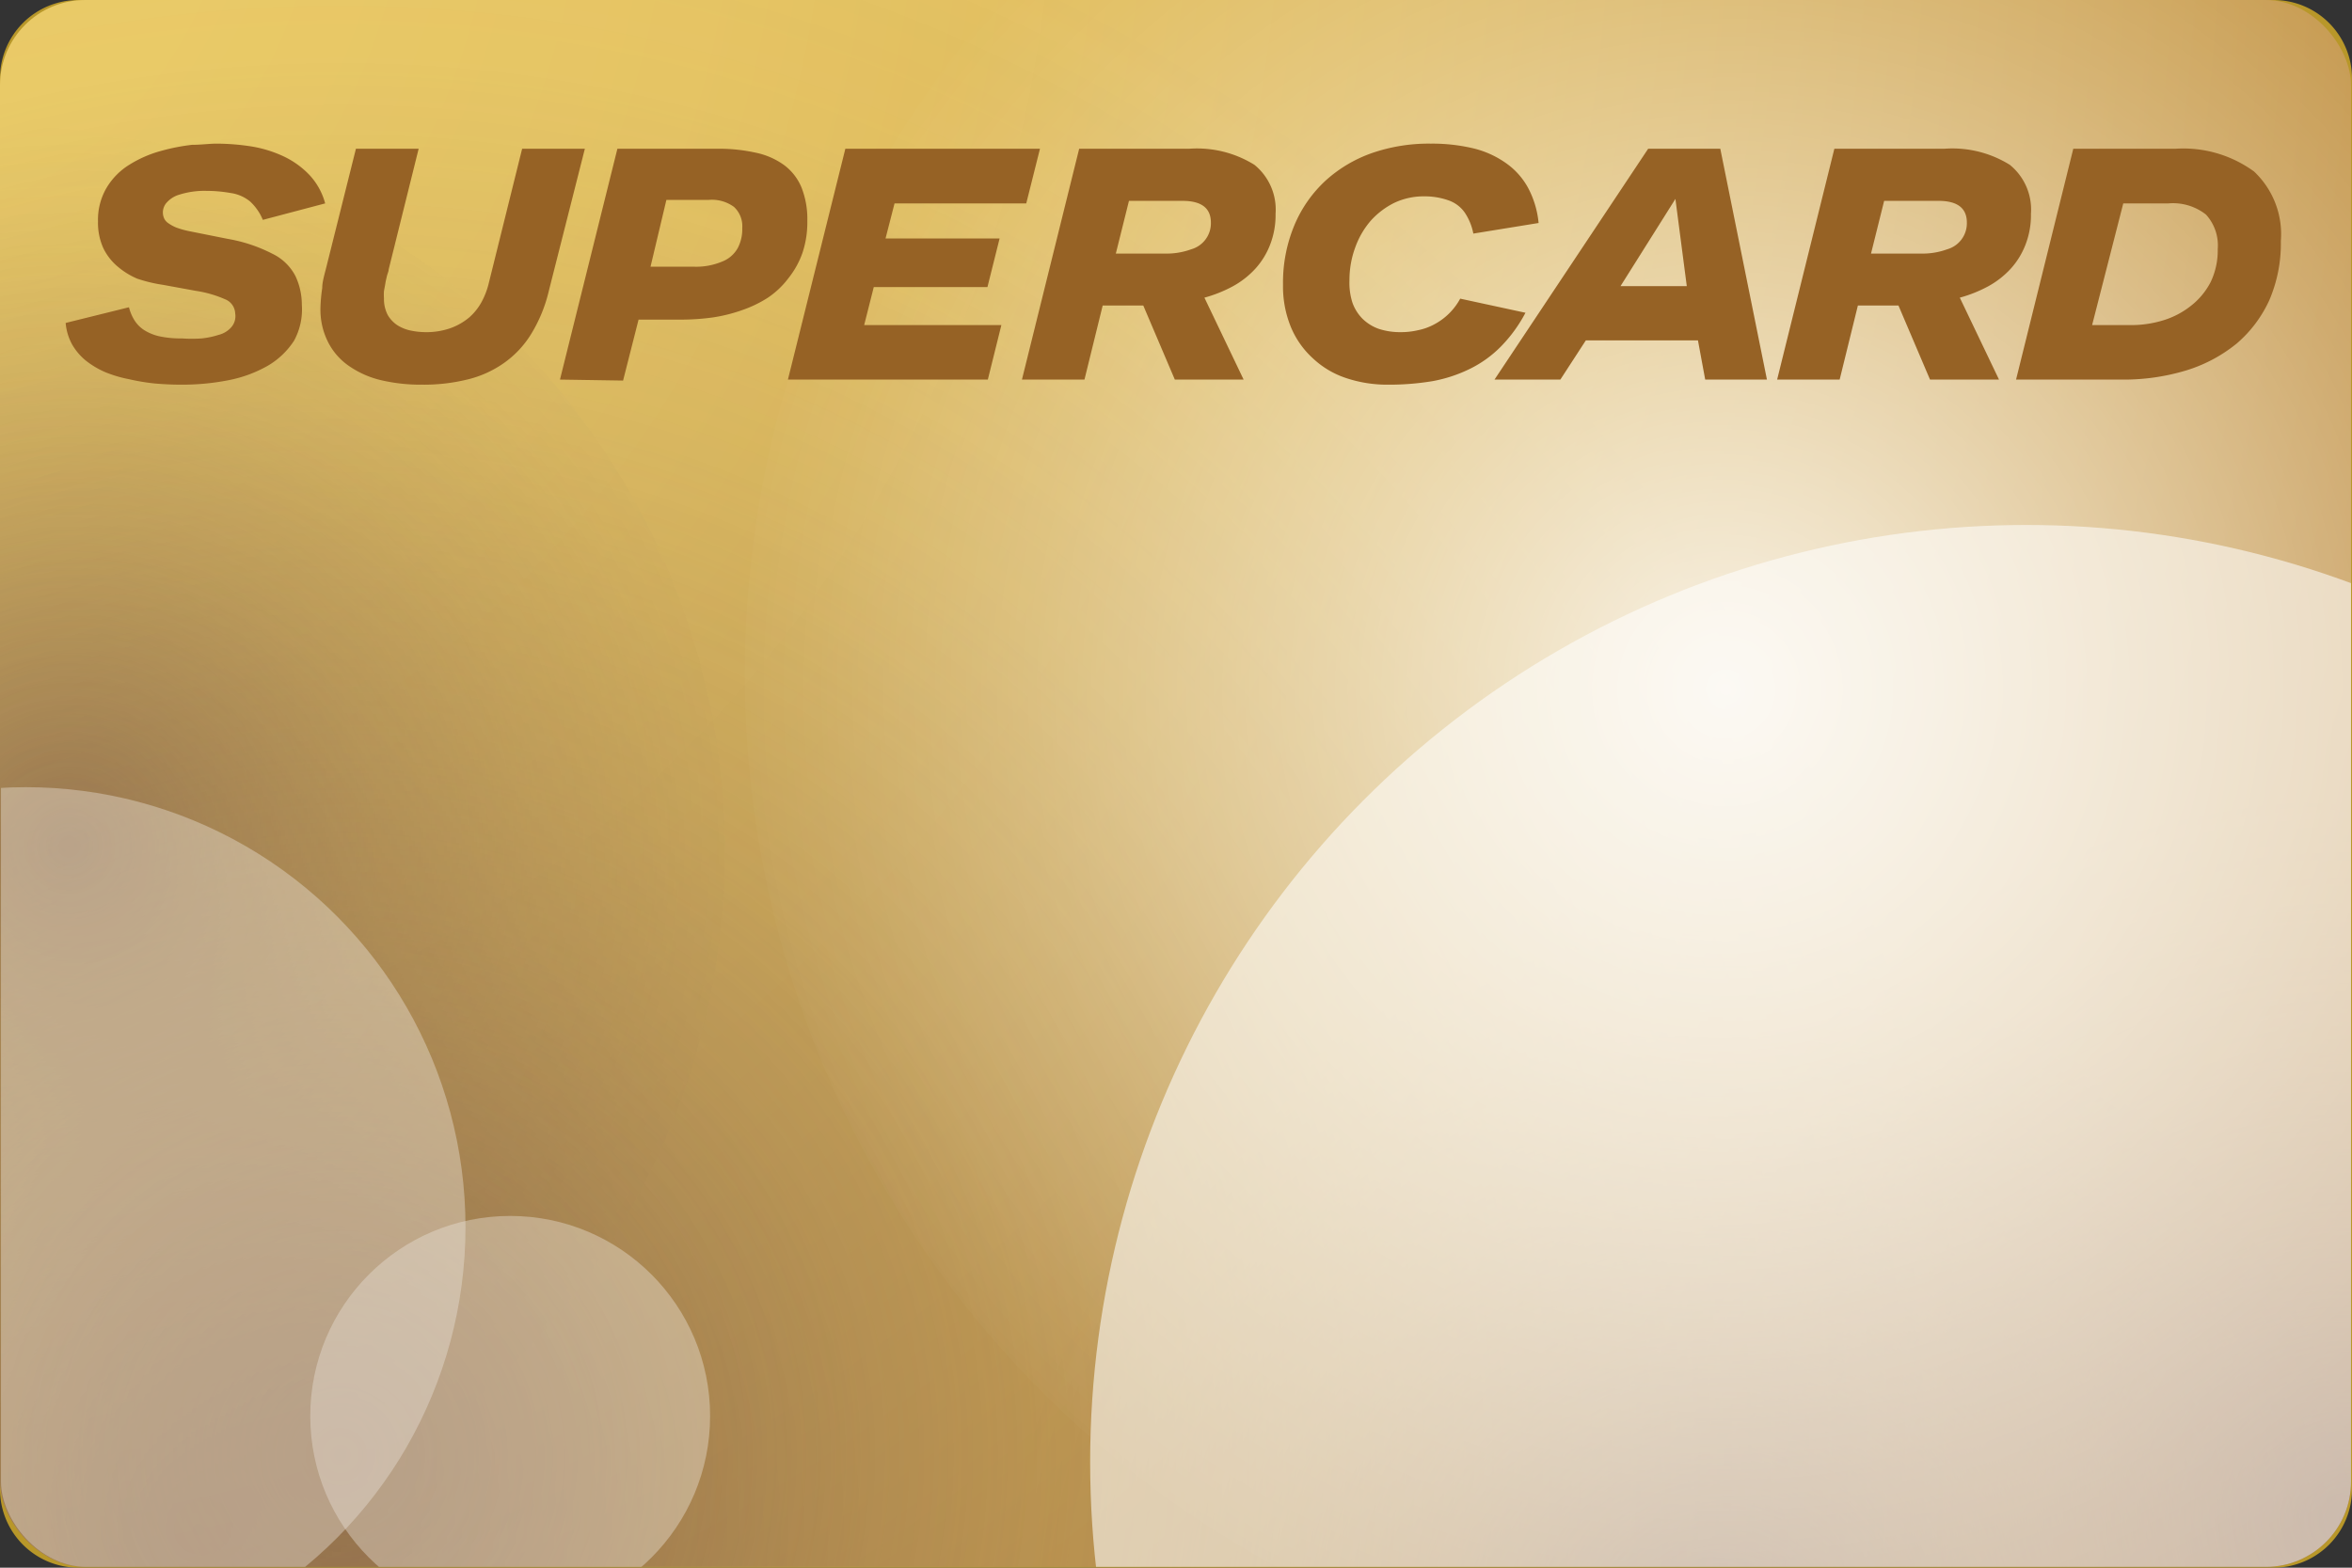 <svg xmlns="http://www.w3.org/2000/svg" xmlns:xlink="http://www.w3.org/1999/xlink" viewBox="0 0 120 80"><rect x="0" y="0" width="120" height="80" fill="#333333" stroke="none"/><defs><style>.cls-1{fill:none;}.cls-2{isolation:isolate;}.cls-3{fill:#b89729;}.cls-4{clip-path:url(#clip-path);}.cls-5{fill:url(#Neues_Verlaufsfeld_1);}.cls-17,.cls-6{opacity:0.7;}.cls-18,.cls-6{mix-blend-mode:multiply;}.cls-7{clip-path:url(#clip-path-2);}.cls-8{fill:url(#Unbenannter_Verlauf_39);}.cls-9{fill:url(#Unbenannter_Verlauf_39-2);}.cls-10{fill:url(#Unbenannter_Verlauf_39-3);}.cls-11{fill:url(#Unbenannter_Verlauf_39-4);}.cls-12{fill:url(#Unbenannter_Verlauf_39-5);}.cls-13{opacity:0.85;fill:url(#Unbenannter_Verlauf_64);}.cls-14{opacity:0.8;}.cls-15{clip-path:url(#clip-path-4);}.cls-16,.cls-17{fill:#fff;}.cls-16{opacity:0.4;}.cls-19{fill:#966225;}</style><clipPath id="clip-path"><rect class="cls-1" width="119.95" height="79.96" rx="4.35"/></clipPath><radialGradient id="Neues_Verlaufsfeld_1" cx="193.8" cy="-123.65" r="148.06" gradientTransform="translate(-223.77 138.74) scale(1.12 1.19)" gradientUnits="userSpaceOnUse"><stop offset="0.1" stop-color="#eccd68"/><stop offset="0.26" stop-color="#e8c765"/><stop offset="0.47" stop-color="#ddb85c"/><stop offset="0.7" stop-color="#ca9e4d"/><stop offset="0.95" stop-color="#b07a38"/><stop offset="1" stop-color="#aa7133"/></radialGradient><clipPath id="clip-path-2"><rect class="cls-1" width="119.95" height="79.96" rx="4.35" transform="translate(119.95 79.96) rotate(-180)"/></clipPath><radialGradient id="Unbenannter_Verlauf_39" cx="993.78" cy="63.21" r="37.98" gradientTransform="matrix(-0.97, 0, 0, 0.97, 967.47, -18.16)" gradientUnits="userSpaceOnUse"><stop offset="0" stop-color="#785749"/><stop offset="0.2" stop-color="#785749" stop-opacity="0.69"/><stop offset="0.43" stop-color="#785749" stop-opacity="0.39"/><stop offset="0.65" stop-color="#785749" stop-opacity="0.18"/><stop offset="0.85" stop-color="#785749" stop-opacity="0.05"/><stop offset="1" stop-color="#785749" stop-opacity="0"/></radialGradient><radialGradient id="Unbenannter_Verlauf_39-2" cx="874.04" cy="98.64" r="37.98" xlink:href="#Unbenannter_Verlauf_39"/><radialGradient id="Unbenannter_Verlauf_39-3" cx="906.9" cy="105.25" r="37.98" xlink:href="#Unbenannter_Verlauf_39"/><radialGradient id="Unbenannter_Verlauf_39-4" cx="716.32" cy="338.22" r="44.03" gradientTransform="matrix(-0.78, 0, 0, 0.78, 568.86, -185.75)" xlink:href="#Unbenannter_Verlauf_39"/><radialGradient id="Unbenannter_Verlauf_39-5" cx="707.04" cy="333.32" r="106.75" gradientTransform="matrix(-0.78, 0, 0, 0.78, 568.86, -185.75)" xlink:href="#Unbenannter_Verlauf_39"/><radialGradient id="Unbenannter_Verlauf_64" cx="587.34" cy="-178.94" r="37.98" gradientTransform="translate(-710.73 278.54) scale(1.36 1.36)" gradientUnits="userSpaceOnUse"><stop offset="0" stop-color="#fff"/><stop offset="0.02" stop-color="#fff" stop-opacity="0.98"/><stop offset="0.39" stop-color="#fff" stop-opacity="0.57"/><stop offset="0.69" stop-color="#fff" stop-opacity="0.26"/><stop offset="0.9" stop-color="#fff" stop-opacity="0.07"/><stop offset="1" stop-color="#fff" stop-opacity="0"/></radialGradient><clipPath id="clip-path-4"><rect class="cls-1" x="0.05" width="119.9" height="79.96" rx="4.35"/></clipPath></defs><title>Zeichenfläche 1 Kopie 21</title><g class="cls-2"><g id="Ebene_1" data-name="Ebene 1"><path class="cls-3" d="M116,0H4A4,4,0,0,0,0,4V76a4,4,0,0,0,4,4H116a4,4,0,0,0,4-4V4A4,4,0,0,0,116,0Z"/><g class="cls-4"><rect class="cls-5" x="-7.39" y="-7.4" width="141.54" height="94.77"/></g><g class="cls-6"><g class="cls-7"><ellipse class="cls-8" cy="43.45" rx="36.98" ry="37.02"/><ellipse class="cls-9" cx="116.57" cy="77.97" rx="36.98" ry="37.02"/><ellipse class="cls-10" cx="84.58" cy="84.42" rx="36.98" ry="37.02"/><ellipse class="cls-11" cx="10.98" cy="77.97" rx="34.29" ry="34.33"/><ellipse class="cls-12" cx="18.21" cy="74.15" rx="83.14" ry="83.23"/></g></g><g class="cls-4"><ellipse class="cls-13" cx="89.77" cy="34.37" rx="51.77" ry="51.83"/></g><g class="cls-14"><g class="cls-15"><ellipse class="cls-16" cx="1.32" cy="62.62" rx="22.43" ry="22.45"/><ellipse class="cls-16" cx="26.03" cy="72.26" rx="10.2" ry="10.21"/><ellipse class="cls-17" cx="103.38" cy="74.61" rx="47.76" ry="47.82"/><rect class="cls-1" x="-76.37" y="-45.13" width="283.08" height="189.53"/></g></g><g class="cls-18"><path class="cls-19" d="M9.25,19.63q-.67,0-1.35-.06a10.69,10.69,0,0,1-1.32-.22A6.4,6.4,0,0,1,5.39,19a4.4,4.4,0,0,1-1-.59,3,3,0,0,1-.71-.83,2.78,2.78,0,0,1-.33-1.1l3.23-.8a2.33,2.33,0,0,0,.29.68,1.62,1.62,0,0,0,.51.5,2.46,2.46,0,0,0,.79.31,5.29,5.29,0,0,0,1.12.1,7.15,7.15,0,0,0,1,0,4.25,4.25,0,0,0,.86-.18,1.26,1.26,0,0,0,.64-.38A.85.85,0,0,0,12,16a.81.81,0,0,0-.52-.73,5.86,5.86,0,0,0-1.5-.43l-1.64-.3A7.66,7.66,0,0,1,7,14.22,3.9,3.9,0,0,1,6,13.6a2.84,2.84,0,0,1-.73-.94A3.14,3.14,0,0,1,5,11.3a3.22,3.22,0,0,1,.44-1.72A3.48,3.48,0,0,1,6.61,8.4a6,6,0,0,1,1.61-.7A10.16,10.16,0,0,1,9.8,7.39c.47,0,.88-.06,1.24-.06a11.73,11.73,0,0,1,1.77.14,6.26,6.26,0,0,1,1.64.5,4.42,4.42,0,0,1,1.32.94,3.41,3.41,0,0,1,.82,1.47l-3.18.84a2.68,2.68,0,0,0-.64-.93,2,2,0,0,0-1-.44,7,7,0,0,0-1.23-.11,4.28,4.28,0,0,0-1.38.19,1.37,1.37,0,0,0-.69.45.75.75,0,0,0-.11.73.59.59,0,0,0,.2.26,2.06,2.06,0,0,0,.43.24,4.57,4.57,0,0,0,.73.2l1.9.38a7.88,7.88,0,0,1,2.28.76,2.58,2.58,0,0,1,1.18,1.15,3.45,3.45,0,0,1,.32,1.45A3.33,3.33,0,0,1,15,17.39a4,4,0,0,1-1.33,1.27,6.56,6.56,0,0,1-2,.74A12.22,12.22,0,0,1,9.25,19.63Z"/><path class="cls-19" d="M21.53,19.63a8.83,8.83,0,0,1-2.05-.22,4.8,4.8,0,0,1-1.64-.71,3.28,3.28,0,0,1-1.09-1.22,3.66,3.66,0,0,1-.4-1.78,8.17,8.17,0,0,1,.09-1c0-.33.12-.7.22-1.11l1.5-6h3.2l-1.53,6.16c0,.1-.06.21-.09.34s-.06.25-.08.38-.05.26-.07.39a2.38,2.38,0,0,0,0,.36,1.78,1.78,0,0,0,.19.85,1.59,1.59,0,0,0,.5.53,2.1,2.1,0,0,0,.68.27,3.81,3.81,0,0,0,.74.08A3.71,3.71,0,0,0,23,16.74a3.12,3.12,0,0,0,.95-.55,2.88,2.88,0,0,0,.62-.78,3.92,3.92,0,0,0,.35-.89l1.72-6.93h3.2L28,14.85a7.46,7.46,0,0,1-.91,2.21,5,5,0,0,1-1.4,1.48,5.43,5.43,0,0,1-1.86.83A9.28,9.28,0,0,1,21.53,19.63Z"/><path class="cls-19" d="M28.57,19.37,31.5,7.59h5.12a8.67,8.67,0,0,1,1.93.2A3.77,3.77,0,0,1,40,8.42a2.72,2.72,0,0,1,.89,1.14,4.36,4.36,0,0,1,.3,1.71,4.91,4.91,0,0,1-.25,1.64,4.41,4.41,0,0,1-.71,1.28,4.33,4.33,0,0,1-1.05,1,6.05,6.05,0,0,1-1.33.64,7.92,7.92,0,0,1-1.49.37,12,12,0,0,1-1.58.11h-2.2l-.79,3.11Zm4.62-5.76H35.4a3.43,3.43,0,0,0,1.44-.26,1.55,1.55,0,0,0,.81-.71,2.07,2.07,0,0,0,.22-1,1.34,1.34,0,0,0-.42-1.08,1.9,1.9,0,0,0-1.28-.36H34Z"/><path class="cls-19" d="M40.2,19.37,43.13,7.59h9.93l-.7,2.79H45.64l-.46,1.79H51l-.62,2.48h-5.8l-.49,1.94h7l-.69,2.78Z"/><path class="cls-19" d="M52.14,19.37,55.06,7.59h5.62A5.55,5.55,0,0,1,64,8.41a2.94,2.94,0,0,1,1.08,2.5,4.16,4.16,0,0,1-.28,1.58,3.9,3.9,0,0,1-.75,1.22,4.46,4.46,0,0,1-1.15.9,6.86,6.86,0,0,1-1.45.58l2,4.18H59.94l-1.61-3.78H56.26l-.93,3.78Zm4.79-6.43h2.5a3.67,3.67,0,0,0,1.35-.22,1.38,1.38,0,0,0,1-1.36c0-.74-.48-1.11-1.45-1.11H57.6Z"/><path class="cls-19" d="M70.83,19.63a6.61,6.61,0,0,1-2.13-.33,4.55,4.55,0,0,1-1.7-1,4.47,4.47,0,0,1-1.13-1.59,5.45,5.45,0,0,1-.41-2.17,7.61,7.61,0,0,1,.59-3.07,6.53,6.53,0,0,1,1.6-2.27A6.93,6.93,0,0,1,70,7.81a8.86,8.86,0,0,1,3-.48,9.07,9.07,0,0,1,2.17.24,4.86,4.86,0,0,1,1.66.75,3.7,3.7,0,0,1,1.13,1.26,4.76,4.76,0,0,1,.54,1.8l-3.33.54a2.91,2.91,0,0,0-.43-1.06,1.68,1.68,0,0,0-.85-.64,3.6,3.6,0,0,0-1.23-.2,3.49,3.49,0,0,0-1.52.33,4,4,0,0,0-1.21.92,4.31,4.31,0,0,0-.79,1.37,4.79,4.79,0,0,0-.29,1.66A3.33,3.33,0,0,0,69,15.44a2.21,2.21,0,0,0,.52.83,2.28,2.28,0,0,0,.82.51,3.5,3.5,0,0,0,1.11.17,3.82,3.82,0,0,0,.9-.1,2.94,2.94,0,0,0,.83-.3,3.2,3.2,0,0,0,1.32-1.31l3.33.72a7.29,7.29,0,0,1-1.26,1.73A5.8,5.8,0,0,1,75,18.82a7.27,7.27,0,0,1-1.91.63A13.36,13.36,0,0,1,70.83,19.63Z"/><path class="cls-19" d="M76.25,19.37,84.09,7.59h3.68l2.38,11.78H87l-.37-2H80.91l-1.3,2Zm6.43-4.77h3.38l-.58-4.45Z"/><path class="cls-19" d="M90.67,19.37,93.59,7.59h5.62a5.55,5.55,0,0,1,3.33.82,2.94,2.94,0,0,1,1.08,2.5,4.16,4.16,0,0,1-.28,1.58,3.9,3.9,0,0,1-.75,1.22,4.46,4.46,0,0,1-1.15.9,6.86,6.86,0,0,1-1.45.58l2,4.18H98.47l-1.61-3.78H94.79l-.93,3.78Zm4.79-6.43H98a3.67,3.67,0,0,0,1.35-.22,1.38,1.38,0,0,0,1-1.36c0-.74-.48-1.11-1.45-1.11H96.13Z"/><path class="cls-19" d="M102.86,19.37l2.92-11.78H111a6.13,6.13,0,0,1,4,1.16,4.39,4.39,0,0,1,1.37,3.55,7.33,7.33,0,0,1-.58,3,6.42,6.42,0,0,1-1.66,2.22,7.59,7.59,0,0,1-2.58,1.38,11,11,0,0,1-3.35.47Zm3.88-2.78h2a5.58,5.58,0,0,0,1.65-.25,4.27,4.27,0,0,0,1.4-.74,3.68,3.68,0,0,0,1-1.21,3.74,3.74,0,0,0,.36-1.68,2.33,2.33,0,0,0-.6-1.76,2.72,2.72,0,0,0-1.92-.57h-2.3Z"/></g></g></g></svg>